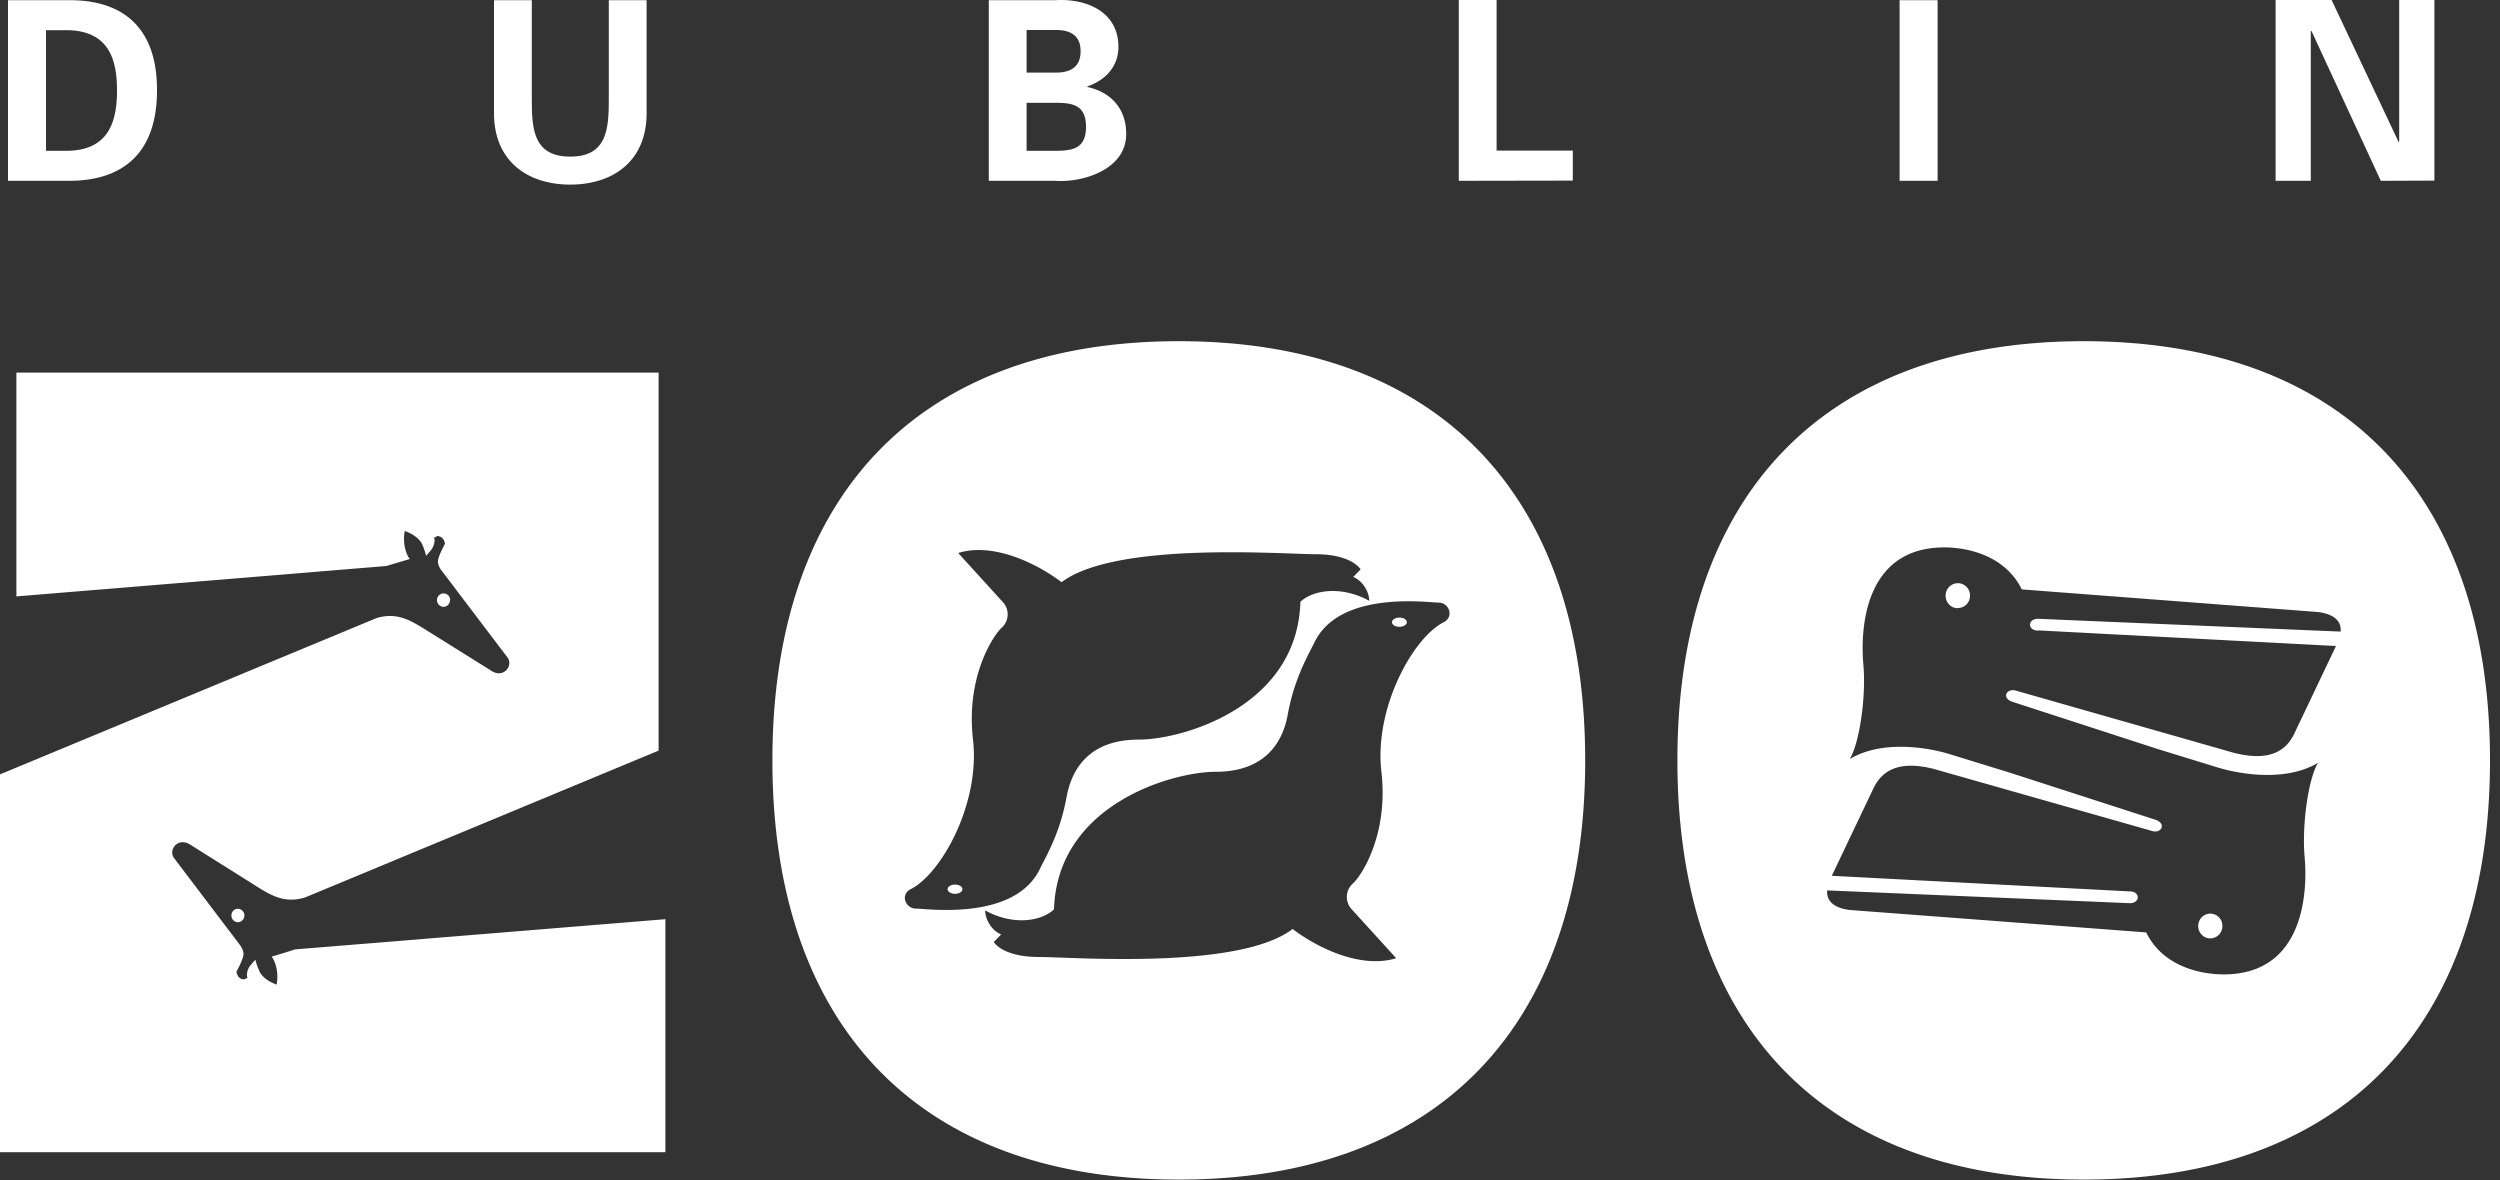 <svg width="125" height="59" xmlns="http://www.w3.org/2000/svg"><rect width="100%" height="100%" fill="#333333" stroke="none"/><g fill="#FFF" fill-rule="evenodd"><path d="M2.3 1.51h.97c2.25-.02 2.58 1.58 2.58 3.01 0 1.44-.33 3.04-2.58 3.02H2.3V1.5zM.4 9.04h3c2.74.02 4.45-1.38 4.45-4.52C7.86 1.38 6.15-.02 3.4.01h-3v9.03zM32.33 0v5.66c0 2.4-1.68 3.57-3.82 3.57-2.13 0-3.81-1.17-3.81-3.57V.01h1.89v4.9c0 1.53.07 2.92 1.92 2.92 1.86 0 1.93-1.4 1.93-2.92V.01h1.89m19 7.53v-2.4h1.47c.9 0 1.5.16 1.5 1.2s-.6 1.2-1.5 1.2h-1.47zm0-3.9V1.5h1.47c.8 0 1.23.34 1.23 1.06 0 .73-.43 1.07-1.23 1.07h-1.47zm1.44 5.4c1.35.1 3.54-.55 3.54-2.34 0-1.33-.83-2.11-1.94-2.35v-.03c.88-.3 1.55-.98 1.55-1.97 0-1.77-1.6-2.44-3.18-2.34h-3.3v9.03h3.33zm20.17 0V0h1.89v7.53h3.81v1.5zm22.04 0h1.9V.01h-1.9zm24.06 0l-3.47-7.5-.03.02v7.48h-1.76V0h2.8l3.35 7.1.03-.02V0h1.76v9.03zm-8.52 36.64c-.34 0-.61.28-.61.62 0 .34.27.62.6.62.34 0 .61-.28.61-.62a.61.61 0 0 0-.6-.62M97.9 30.4c.33 0 .6-.27.6-.62a.61.61 0 0 0-.6-.62c-.35 0-.62.28-.62.62 0 .35.27.63.61.63m-27.92.47c-.2 0-.37.1-.37.23s.16.23.37.23c.2 0 .37-.1.37-.23s-.16-.23-.37-.23M47.75 44.23c-.2 0-.37.1-.37.23 0 .12.16.23.37.23.2 0 .37-.1.37-.23s-.16-.23-.37-.23m-33 3.24c-.58.19-.99.31-1.17.36.19.23.37.81.25 1.4-.39-.14-.76-.39-.88-.72a2.95 2.95 0 0 1-.18-.52 2.8 2.8 0 0 0-.23.26c-.15.15-.25.49-.16.64l-.18.08c-.23-.01-.33-.16-.38-.38 0 0 .31-.56.35-.83.04-.27-.21-.56-.21-.56L8.7 42.9c-.3-.41.2-1.08.84-.65l3.5 2.2c.56.33 1.24.73 2.22.42l17.67-7.34v-18.9H.82v11.19l18.5-1.52 1.17-.35c-.19-.23-.37-.81-.25-1.4.4.14.76.39.89.71.06.15.13.34.18.53l.22-.26c.15-.16.25-.5.17-.64l.17-.09c.23.02.34.17.38.39 0 0-.31.56-.35.83-.04.27.22.56.22.56l3.26 4.3c.3.41-.22 1.08-.84.64l-3.51-2.19c-.56-.33-1.24-.73-2.22-.42L.09 38.68H.08l-.08.04v18.89h33.27V45.96l-18.52 1.51"/><path d="M104.19 17.06c-12.99 0-20.32 7.7-20.32 20.96 0 13.27 7.33 20.96 20.32 20.96 12.98 0 20.31-7.69 20.31-20.96s-7.33-20.96-20.31-20.96m-2.28 14.46l14.89.78-2.1 4.41c-.43.88-1.29 1.37-3.01.93l-10.83-3.09c-.53-.19-.81.35-.24.54l11.17 3.63-3.94-1.28 3.09.95c.8.24 3.24.78 4.96-.25-.48.79-.81 3.09-.67 4.7.15 1.62.05 5.88-4.05 5.88-1.05 0-3.01-.34-3.87-2.1L92.5 45.5c-.85-.1-1.19-.49-1.14-.98l15.13.64c.53 0 .53-.59 0-.59l-14.9-.78 2.1-4.41c.44-.88 1.3-1.37 3.01-.93l10.84 3.08c.52.2.81-.34.24-.54l-7.27-2.35-3.05-.94c-.81-.25-3.24-.78-4.97.25.48-.79.82-3.09.68-4.7-.15-1.62-.05-5.88 4.05-5.88 1.05 0 3 .34 3.87 2.1l14.79 1.13c.86.1 1.2.49 1.15.98l-15.13-.64c-.53 0-.53.59 0 .59M58.94 17.06c-12.99 0-20.32 7.7-20.32 20.96 0 13.27 7.33 20.96 20.32 20.96 12.98 0 20.32-7.7 20.32-20.96 0-13.27-7.34-20.96-20.32-20.96M45.8 45.43c-.53 0-.8-.7-.27-.97 1.53-.76 3.49-4.29 3.12-7.48-.37-3.2 1.06-5.26 1.43-5.59a.9.9 0 0 0 .05-1.3l-2.22-2.44c1.74-.54 3.9.5 5.17 1.46 2.7-2.05 11.05-1.4 12.68-1.4 1.85 0 2.27.76 2.27.76l-.37.38c.43.16.8.7.8 1.19-1.38-.76-2.8-.55-3.44.05-.15 5.26-5.91 6.89-8.08 6.89s-3.27 1.13-3.6 2.81c-.3 1.69-.89 2.77-1.31 3.58-1.22 2.71-5.7 2.06-6.23 2.06m26.39-14.32c-1.53.76-3.49 4.28-3.12 7.48.37 3.2-1.05 5.26-1.42 5.58a.9.9 0 0 0-.06 1.3l2.22 2.44c-1.74.54-3.9-.49-5.18-1.46-2.69 2.06-11.03 1.4-12.67 1.4-1.85 0-2.27-.75-2.27-.75l.37-.38c-.43-.16-.8-.7-.8-1.2 1.38.77 2.8.55 3.44-.05.16-5.25 5.92-6.88 8.08-6.88 2.17 0 3.28-1.14 3.6-2.82.3-1.68.89-2.77 1.31-3.58 1.22-2.7 5.7-2.06 6.24-2.06.52 0 .79.7.26.98M22.5 30c0 .19-.14.34-.32.34a.33.33 0 0 1-.33-.34c0-.18.15-.33.33-.33.18 0 .33.15.33.33M12.22 45.77c0 .19-.15.34-.33.34a.33.33 0 0 1-.32-.34c0-.18.14-.33.32-.33s.33.15.33.33"/></g></svg>